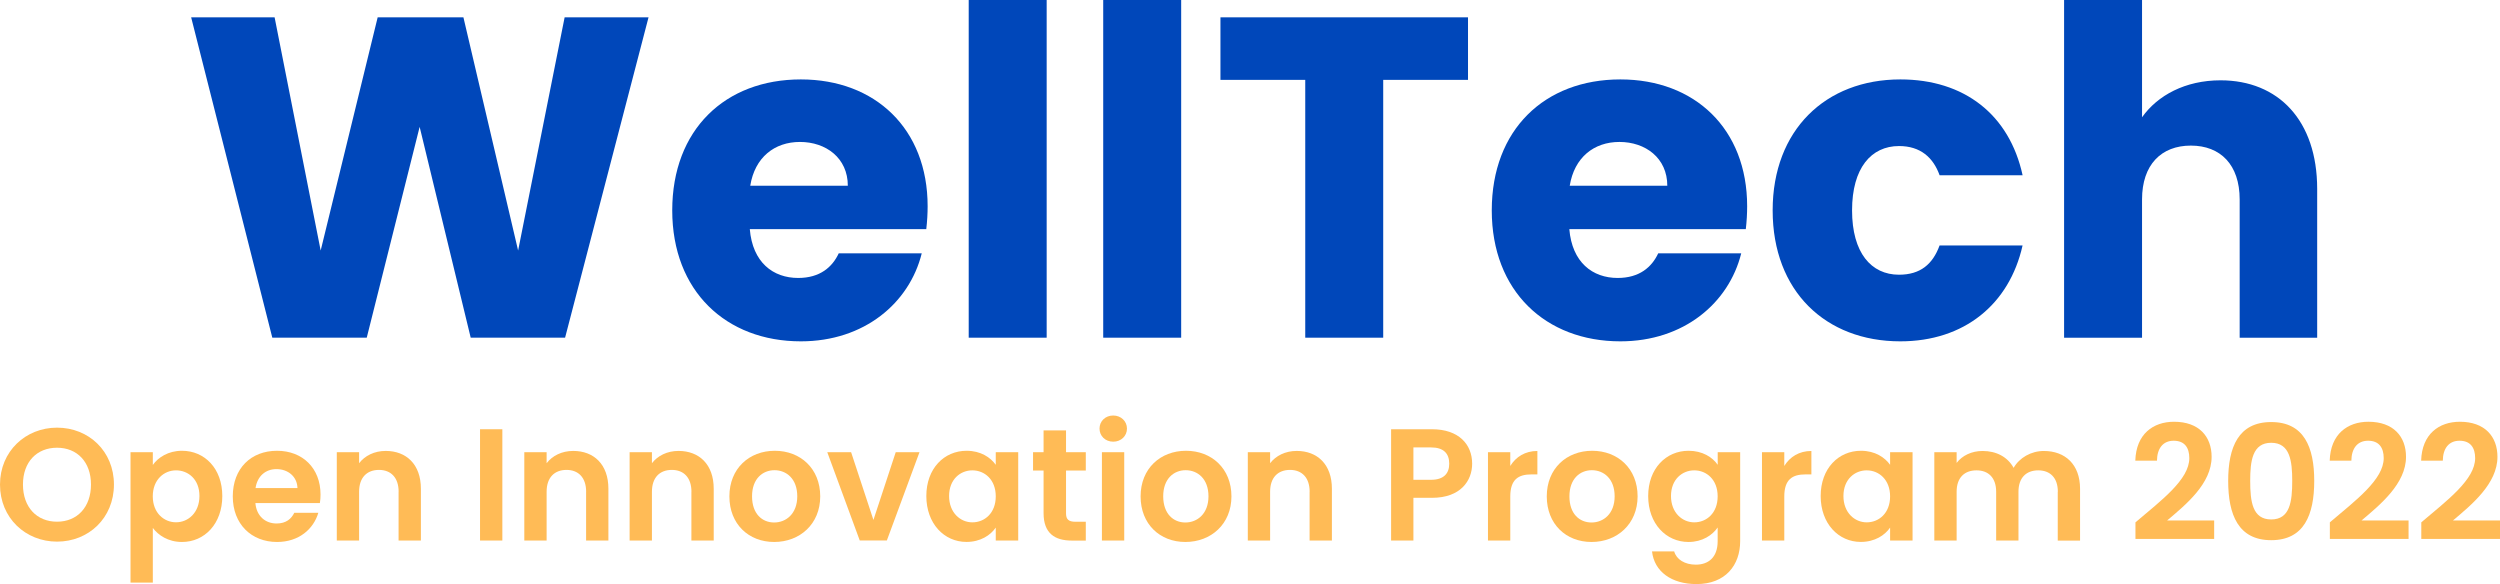 <svg width="4409" height="1030" viewBox="0 0 4409 1030" fill="none" xmlns="http://www.w3.org/2000/svg">
<g clip-path="url(#clip0_1680_9)">
<path d="M337.123 30.566H484.295L565.539 441.844L666.06 30.566H817.281L913.752 441.844L995.788 30.566H1143.75L996.581 595.556H830.132L740.086 223.741L646.783 595.556H480.246L337.123 30.566Z" fill="#0047BA"/>
<path d="M1412.39 601.986C1280.54 601.986 1185.56 513.459 1185.56 371.022C1185.56 228.586 1278.87 140.059 1412.39 140.059C1543.46 140.059 1635.97 227 1635.97 363.799C1635.97 376.66 1635.18 390.402 1633.59 404.055H1322.35C1327.19 462.809 1363.37 490.204 1407.64 490.204C1446.28 490.204 1467.94 470.913 1479.2 446.777H1625.58C1603.84 534.424 1524.18 601.986 1412.39 601.986ZM1323.14 327.596H1495.22C1495.22 278.531 1456.58 250.343 1410.81 250.343C1365.74 250.343 1331.15 277.65 1323.14 327.596Z" fill="#0047BA"/>
<path d="M1708.41 0H1845.9V595.555H1708.41V0Z" fill="#0047BA"/>
<path d="M1945.63 0H2083.12V595.555H1945.63V0Z" fill="#0047BA"/>
<path d="M2152.3 30.566H2588.98V140.851H2439.43V595.556H2301.94V140.851H2152.39V30.566H2152.3Z" fill="#0047BA"/>
<path d="M2857.71 601.986C2725.85 601.986 2630.88 513.459 2630.88 371.022C2630.88 228.586 2724.18 140.059 2857.71 140.059C2988.77 140.059 3081.28 227 3081.28 363.799C3081.28 376.66 3080.49 390.402 3078.91 404.055H2767.66C2772.5 462.809 2808.68 490.204 2852.87 490.204C2891.51 490.204 2913.16 470.913 2924.43 446.777H3070.81C3049.07 534.424 2969.5 601.986 2857.71 601.986ZM2768.37 327.596H2940.45C2940.45 278.531 2901.81 250.343 2856.04 250.343C2811.06 250.343 2776.46 277.65 2768.37 327.596Z" fill="#0047BA"/>
<path d="M3351.51 140.059C3464.09 140.059 3543.75 202.072 3567.07 309.097H3420.69C3409.43 277.738 3386.89 257.567 3349.13 257.567C3300.1 257.567 3266.3 296.237 3266.3 371.022C3266.3 445.808 3300.02 484.478 3349.04 484.478C3386.81 484.478 3408.55 465.98 3420.61 432.948H3566.99C3543.66 536.802 3464 601.986 3351.42 601.986C3219.56 601.986 3126.26 513.459 3126.26 371.022C3126.26 229.379 3219.56 140.059 3351.51 140.059Z" fill="#0047BA"/>
<path d="M3640.22 0H3777.71V206.828C3805.09 168.158 3854.11 141.644 3916.08 141.644C4018.19 141.644 4086.58 212.466 4086.58 333.233V595.644H3949.88V351.731C3949.88 290.599 3916.08 256.773 3863.8 256.773C3811.51 256.773 3777.71 290.599 3777.71 351.731V595.644H3640.22V0V0Z" fill="#0047BA"/>
<path d="M100.609 955.214C45.243 955.214 0 913.636 0 854.618C0 795.864 45.243 754.199 100.609 754.199C156.502 754.199 200.953 795.776 200.953 854.618C200.865 913.636 156.238 955.214 100.609 955.214ZM100.609 920.067C135.993 920.067 160.463 894.522 160.463 854.53C160.463 814.627 135.993 789.61 100.609 789.61C64.96 789.61 40.49 814.627 40.49 854.53C40.49 894.522 64.872 920.067 100.609 920.067Z" fill="#FFBB56"/>
<path d="M320.926 794.984C360.8 794.984 392.047 826.167 392.047 874.879C392.047 923.591 360.888 955.831 320.926 955.831C296.456 955.831 279.028 943.763 269.521 931.079V1027.53H230.176V797.539H269.521V820.001C278.764 806.788 296.72 794.984 320.926 794.984ZM310.451 829.514C289.414 829.514 269.433 845.811 269.433 875.32C269.433 904.829 289.414 921.125 310.451 921.125C331.841 921.125 351.734 904.212 351.734 874.703C351.822 845.282 331.841 829.514 310.451 829.514Z" fill="#FFBB56"/>
<path d="M488.608 955.831C443.365 955.831 410.533 924.296 410.533 875.408C410.533 826.167 442.573 794.984 488.608 794.984C533.587 794.984 565.275 825.639 565.275 872.06C565.275 877.081 565.011 882.19 564.131 887.211H450.407C452.343 910.29 468.099 923.239 487.816 923.239C504.716 923.239 513.959 914.783 518.976 904.388H561.402C552.952 933.017 527.162 955.831 488.608 955.831ZM450.671 860.785H524.609C524.081 840.261 507.709 827.312 487.552 827.312C468.715 827.312 453.84 839.38 450.671 860.785Z" fill="#FFBB56"/>
<path d="M703.027 867.215C703.027 842.198 689.296 828.721 668.435 828.721C647.046 828.721 633.314 842.198 633.314 867.215V953.276H593.969V797.538H633.314V816.917C643.437 803.704 660.249 795.248 680.23 795.248C716.495 795.248 742.285 818.855 742.285 861.93V953.276H702.939V867.215H703.027Z" fill="#FFBB56"/>
<path d="M846.592 757.02H885.937V953.277H846.592V757.02Z" fill="#FFBB56"/>
<path d="M1033.72 867.215C1033.72 842.198 1019.99 828.721 999.132 828.721C977.743 828.721 964.012 842.198 964.012 867.215V953.276H924.666V797.538H964.012V816.917C974.134 803.704 990.946 795.248 1010.93 795.248C1047.19 795.248 1072.98 818.855 1072.98 861.93V953.276H1033.64V867.215H1033.72Z" fill="#FFBB56"/>
<path d="M1219.45 867.215C1219.45 842.198 1205.72 828.721 1184.86 828.721C1163.47 828.721 1149.74 842.198 1149.74 867.215V953.276H1110.39V797.538H1149.74V816.917C1159.86 803.704 1176.67 795.248 1196.65 795.248C1232.92 795.248 1258.71 818.855 1258.71 861.93V953.276H1219.36V867.215H1219.45Z" fill="#FFBB56"/>
<path d="M1365.3 955.831C1320.32 955.831 1286.35 924.296 1286.35 875.408C1286.35 826.167 1321.47 794.984 1366.45 794.984C1411.43 794.984 1446.55 826.167 1446.55 875.408C1446.55 924.296 1410.55 955.831 1365.3 955.831ZM1365.3 921.477C1386.08 921.477 1406.06 906.326 1406.06 875.32C1406.06 844.137 1386.69 829.25 1365.92 829.25C1345.15 829.25 1326.31 844.137 1326.31 875.32C1326.31 906.326 1344.27 921.477 1365.3 921.477Z" fill="#FFBB56"/>
<path d="M1501.03 797.539L1540.38 916.985L1579.72 797.451H1621.62L1564.05 953.189H1516.26L1458.96 797.451H1501.03V797.539Z" fill="#FFBB56"/>
<path d="M1704.71 794.984C1729.71 794.984 1746.88 806.788 1756.12 819.737V797.539H1795.73V953.277H1756.12V930.462C1746.88 943.939 1729.18 955.743 1704.45 955.743C1665.1 955.743 1633.68 923.415 1633.68 874.791C1633.68 826.167 1665.1 794.984 1704.71 794.984ZM1714.84 829.514C1693.8 829.514 1673.82 845.282 1673.82 874.791C1673.82 904.3 1693.8 921.213 1714.84 921.213C1736.49 921.213 1756.12 904.917 1756.12 875.408C1756.21 845.899 1736.49 829.514 1714.84 829.514Z" fill="#FFBB56"/>
<path d="M1840.44 829.867H1821.87V797.539H1840.44V759.045H1880.05V797.539H1914.91V829.867H1880.05V905.269C1880.05 915.663 1884.28 920.156 1896.6 920.156H1914.91V953.365H1890.18C1860.42 953.365 1840.44 940.68 1840.44 905.005V829.867Z" fill="#FFBB56"/>
<path d="M1939.12 755.874C1939.12 742.925 1949.24 732.795 1963.32 732.795C1977.05 732.795 1987.53 742.925 1987.53 755.874C1987.53 768.822 1977.14 778.952 1963.32 778.952C1949.24 778.952 1939.12 768.822 1939.12 755.874ZM1943.34 797.539H1982.69V953.276H1943.34V797.539Z" fill="#FFBB56"/>
<path d="M2090.51 955.831C2045.53 955.831 2011.56 924.296 2011.56 875.408C2011.56 826.167 2046.68 794.984 2091.66 794.984C2136.64 794.984 2171.76 826.167 2171.76 875.408C2171.76 924.296 2135.76 955.831 2090.51 955.831ZM2090.51 921.477C2111.29 921.477 2131.27 906.326 2131.27 875.32C2131.27 844.137 2111.9 829.25 2091.04 829.25C2070.27 829.25 2051.43 844.137 2051.43 875.32C2051.52 906.326 2069.47 921.477 2090.51 921.477Z" fill="#FFBB56"/>
<path d="M2309.69 867.215C2309.69 842.198 2295.95 828.721 2275.09 828.721C2253.7 828.721 2239.97 842.198 2239.97 867.215V953.276H2200.63V797.538H2239.97V816.917C2250.1 803.704 2266.91 795.248 2286.89 795.248C2323.15 795.248 2348.94 818.855 2348.94 861.93V953.276H2309.6V867.215H2309.69Z" fill="#FFBB56"/>
<path d="M2525.51 877.963H2492.68V953.277H2453.34V757.02H2525.51C2572.69 757.02 2596.28 783.71 2596.28 817.799C2596.28 847.573 2576.13 877.963 2525.51 877.963ZM2523.84 846.163C2546.02 846.163 2555.88 835.153 2555.88 817.799C2555.88 799.83 2546.02 789.083 2523.84 789.083H2492.68V846.163H2523.84Z" fill="#FFBB56"/>
<path d="M2663.53 953.276H2624.19V797.538H2663.53V821.762C2673.39 805.73 2689.68 795.336 2711.33 795.336V836.649H2700.94C2677.62 836.649 2663.53 845.634 2663.53 875.759V953.276Z" fill="#FFBB56"/>
<path d="M2806.83 955.831C2761.85 955.831 2727.88 924.296 2727.88 875.408C2727.88 826.167 2763 794.984 2807.98 794.984C2852.96 794.984 2888.08 826.167 2888.08 875.408C2887.99 924.296 2851.99 955.831 2806.83 955.831ZM2806.83 921.477C2827.61 921.477 2847.59 906.326 2847.59 875.32C2847.59 844.137 2828.22 829.25 2807.45 829.25C2786.68 829.25 2767.84 844.137 2767.84 875.32C2767.75 906.326 2785.71 921.477 2806.83 921.477Z" fill="#FFBB56"/>
<path d="M2977.95 794.984C3002.42 794.984 3020.11 806.259 3029.35 819.737V797.539H3068.96V954.422C3068.96 996.615 3043.08 1030.09 2991.94 1030.09C2948.11 1030.09 2917.47 1008.15 2913.51 972.479H2952.6C2956.56 986.573 2971.17 995.823 2990.8 995.823C3012.45 995.823 3029.26 983.49 3029.26 954.51V930.286C3020.02 943.763 3002.33 955.831 2977.86 955.831C2938.25 955.831 2906.74 923.503 2906.74 874.879C2906.74 826.255 2938.25 794.984 2977.95 794.984ZM2987.98 829.514C2966.94 829.514 2946.96 845.282 2946.96 874.791C2946.96 904.3 2966.94 921.213 2987.98 921.213C3009.63 921.213 3029.26 904.917 3029.26 875.408C3029.35 845.899 3009.63 829.514 2987.98 829.514Z" fill="#FFBB56"/>
<path d="M3146.77 953.276H3107.43V797.538H3146.77V821.762C3156.63 805.73 3172.91 795.336 3194.57 795.336V836.649H3184.18C3160.85 836.649 3146.77 845.634 3146.77 875.759V953.276Z" fill="#FFBB56"/>
<path d="M3281.97 794.984C3306.97 794.984 3324.14 806.788 3333.38 819.737V797.539H3372.99V953.277H3333.38V930.462C3324.14 943.939 3306.44 955.743 3281.71 955.743C3242.36 955.743 3210.94 923.415 3210.94 874.791C3210.94 826.167 3242.36 794.984 3281.97 794.984ZM3292.1 829.514C3271.06 829.514 3251.08 845.282 3251.08 874.791C3251.08 904.3 3271.06 921.213 3292.1 921.213C3313.75 921.213 3333.38 904.917 3333.38 875.408C3333.38 845.899 3313.66 829.514 3292.1 829.514Z" fill="#FFBB56"/>
<path d="M3629.22 867.215C3629.22 842.462 3615.49 829.514 3594.62 829.514C3573.59 829.514 3559.77 842.462 3559.77 867.215V953.276H3520.42V867.215C3520.42 842.462 3506.69 829.514 3485.83 829.514C3464.44 829.514 3450.71 842.462 3450.71 867.215V953.276H3411.36V797.538H3450.71V816.389C3460.57 803.44 3477.12 795.336 3496.48 795.336C3520.69 795.336 3540.58 805.73 3551.23 825.109C3561.35 807.404 3581.86 795.336 3604.57 795.336C3641.98 795.336 3668.39 818.943 3668.39 862.018V953.364H3629.04V867.215H3629.22Z" fill="#FFBB56"/>
<path d="M3766.09 921.214C3812.48 881.839 3861.07 845.547 3861.07 807.934C3861.07 789.7 3852.88 777.28 3833.51 777.28C3814.68 777.28 3804.29 790.757 3804.03 812.426H3765.83C3767.23 765.476 3797.34 743.807 3834.13 743.807C3878.23 743.807 3900.41 769.968 3900.41 805.644C3900.41 853.122 3854.64 890.295 3821.98 917.866H3904.9V950.458H3766.09V921.214Z" fill="#FFBB56"/>
<path d="M4005.51 744.334C4063.43 744.334 4081.38 788.73 4081.38 848.1C4081.38 907.999 4063.43 952.659 4005.51 952.659C3947.59 952.659 3929.63 907.911 3929.63 848.1C3929.63 788.818 3947.59 744.334 4005.51 744.334ZM4005.51 780.89C3972.33 780.89 3968.45 812.954 3968.45 848.1C3968.45 884.656 3972.41 916.103 4005.51 916.103C4038.61 916.103 4042.57 884.568 4042.57 848.1C4042.57 812.954 4038.61 780.89 4005.51 780.89Z" fill="#FFBB56"/>
<path d="M4108.93 921.214C4155.32 881.839 4203.91 845.547 4203.91 807.934C4203.91 789.7 4195.72 777.28 4176.36 777.28C4157.52 777.28 4147.14 790.757 4146.87 812.426H4108.67C4110.08 765.476 4140.18 743.807 4176.97 743.807C4221.07 743.807 4243.25 769.968 4243.25 805.644C4243.25 853.122 4197.48 890.295 4164.83 917.866H4247.74V950.458H4108.93V921.214Z" fill="#FFBB56"/>
<path d="M4270.19 921.214C4316.58 881.839 4365.17 845.547 4365.17 807.934C4365.17 789.7 4356.98 777.28 4337.61 777.28C4318.78 777.28 4308.39 790.757 4308.13 812.426H4269.93C4271.33 765.476 4301.44 743.807 4338.23 743.807C4382.33 743.807 4404.51 769.968 4404.51 805.644C4404.51 853.122 4358.74 890.295 4326.08 917.866H4409V950.458H4270.19V921.214Z" fill="#FFBB56"/>
</g>
<defs>
<clipPath id="clip0_1680_9">
<rect width="4409" height="1030" fill="white"/>
</clipPath>
</defs>
</svg>
